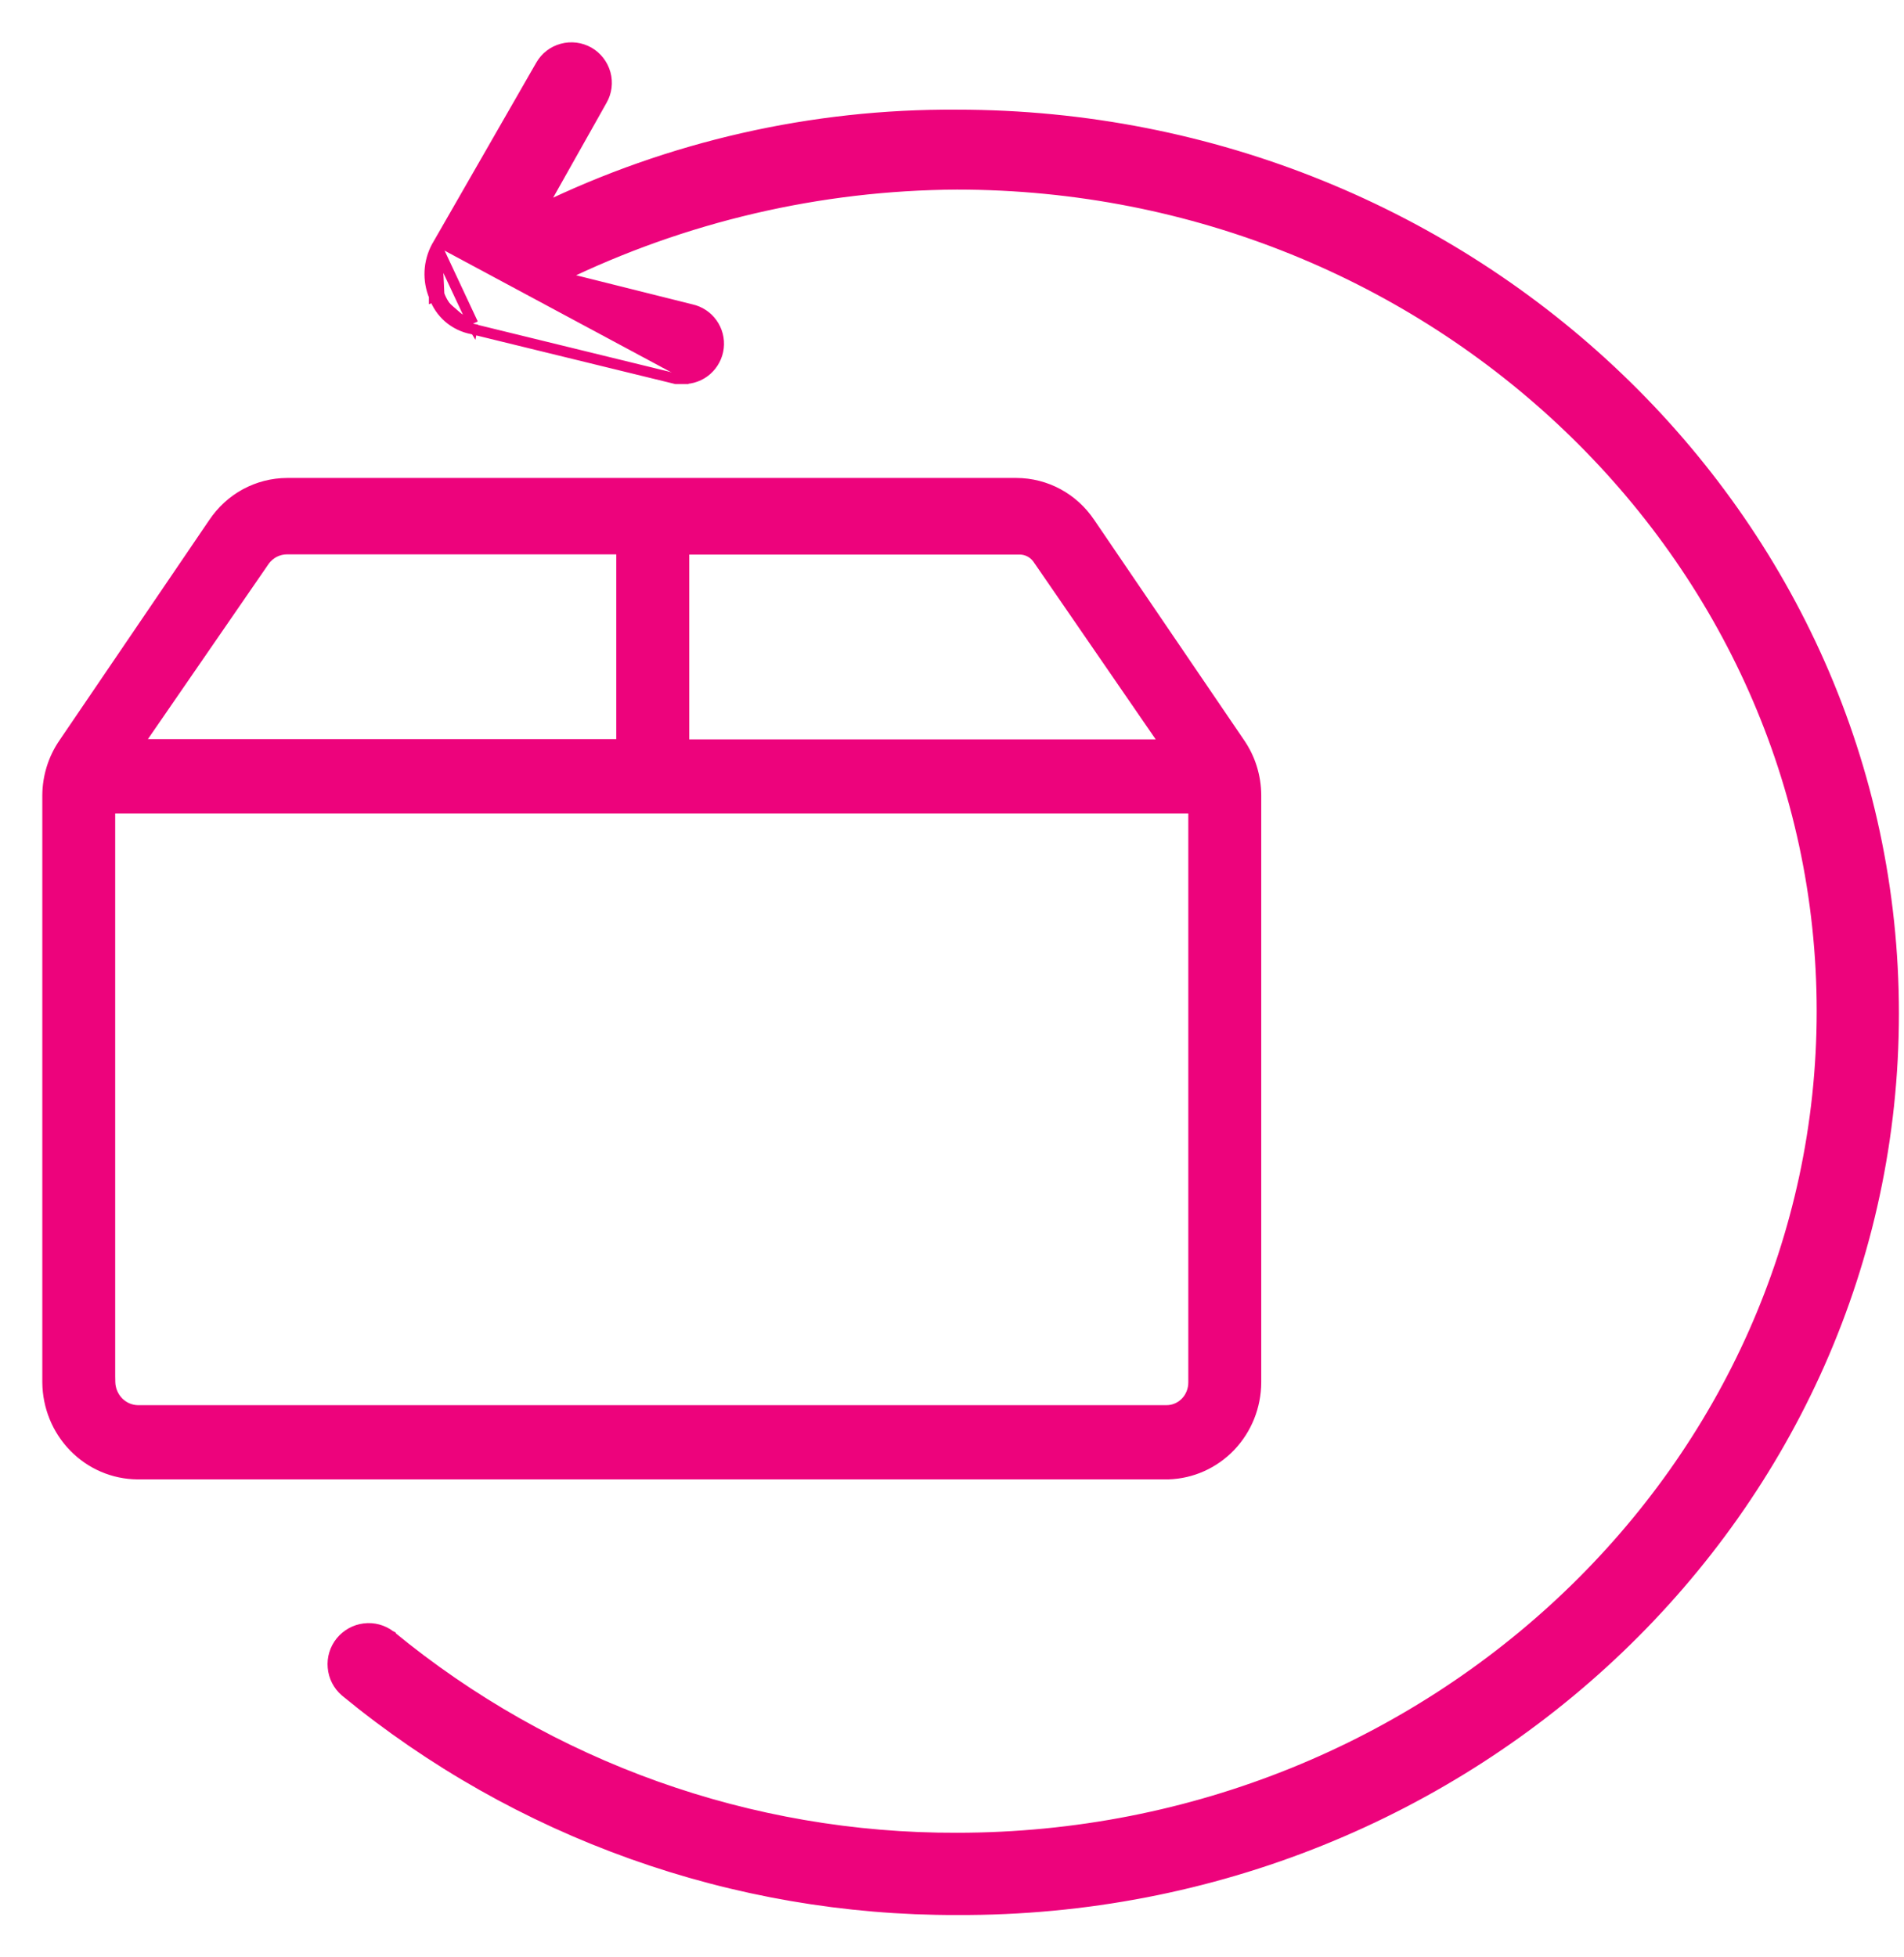 <svg width="36" height="37" viewBox="0 0 36 37" fill="none" xmlns="http://www.w3.org/2000/svg">
<g id="retours gratuits">
<path id="Trac&#195;&#169; 133" d="M8.259 4.659L8.259 4.659L10.225 1.236C10.225 1.236 10.225 1.236 10.225 1.236C10.312 1.082 10.457 0.97 10.627 0.924C10.798 0.877 10.979 0.9 11.133 0.987C11.286 1.075 11.398 1.22 11.445 1.39C11.492 1.56 11.469 1.742 11.381 1.895C11.381 1.895 11.381 1.895 11.381 1.895L10.217 3.962C12.668 2.768 15.363 2.155 18.092 2.173C27.847 2.173 35.804 9.778 35.804 19.157C35.804 28.536 27.847 36.143 18.092 36.1C13.875 36.111 9.786 34.652 6.529 31.974L6.527 31.972C6.394 31.857 6.311 31.695 6.296 31.519C6.28 31.344 6.333 31.17 6.444 31.033C6.555 30.897 6.714 30.808 6.889 30.787C7.063 30.765 7.239 30.813 7.379 30.919L7.383 30.921L7.383 30.922C10.398 33.405 14.185 34.758 18.091 34.745L18.092 34.745C27.103 34.745 34.449 27.733 34.449 19.115C34.449 10.497 27.104 3.484 18.092 3.484C15.494 3.498 12.933 4.096 10.599 5.233L13.071 5.851C13.23 5.886 13.371 5.98 13.466 6.113C13.561 6.246 13.604 6.41 13.585 6.573C13.566 6.736 13.487 6.886 13.364 6.995C13.241 7.103 13.083 7.162 12.919 7.16M8.259 4.659L8.943 6.119M8.259 4.659L8.257 4.661C8.18 4.805 8.135 4.964 8.127 5.127C8.119 5.288 8.147 5.45 8.209 5.599M8.259 4.659L8.302 5.564M12.919 7.16C12.919 7.16 12.918 7.16 12.918 7.16L12.919 7.06V7.16H12.919ZM12.919 7.16H12.791H12.779L12.767 7.157L8.922 6.217M8.922 6.217C8.923 6.217 8.924 6.217 8.925 6.218L8.943 6.119M8.922 6.217L8.92 6.216L8.943 6.119M8.922 6.217C8.759 6.186 8.608 6.112 8.482 6.004C8.357 5.895 8.263 5.756 8.209 5.599M8.943 6.119C8.797 6.092 8.66 6.026 8.548 5.928C8.435 5.831 8.351 5.705 8.302 5.564M8.209 5.599C8.209 5.6 8.21 5.601 8.21 5.602L8.302 5.564M8.209 5.599C8.209 5.598 8.208 5.597 8.208 5.596L8.302 5.564M10.461 5.302L10.312 5.264C10.357 5.241 10.403 5.218 10.449 5.196L10.461 5.302Z" fill="#ED037C" stroke="#ED037C" stroke-width="0.2"/>
<path id="Trac&#195;&#169; 134" d="M23.747 26.132V26.131L23.747 15.031L23.747 15.03C23.745 14.678 23.638 14.334 23.439 14.046C23.439 14.046 23.439 14.046 23.439 14.046L20.609 9.888C20.609 9.888 20.609 9.888 20.608 9.887C20.454 9.657 20.248 9.467 20.006 9.336C19.764 9.205 19.494 9.136 19.22 9.135H19.219L5.428 9.135L5.428 9.135C5.153 9.136 4.884 9.205 4.641 9.336C4.399 9.467 4.193 9.657 4.039 9.887C4.038 9.888 4.038 9.888 4.038 9.888L1.208 14.05C1.208 14.05 1.208 14.05 1.208 14.05C1.01 14.337 0.903 14.679 0.9 15.03H0.9V15.031L0.9 26.131L0.9 26.132C0.904 26.59 1.083 27.028 1.4 27.352C1.717 27.677 2.147 27.861 2.596 27.865H2.597H22.086V27.865L22.089 27.865C22.532 27.852 22.953 27.664 23.263 27.34C23.572 27.017 23.745 26.583 23.747 26.132ZM19.642 10.591L19.642 10.591L19.646 10.596L22.042 14.077H12.932V10.383H19.255V10.383L19.259 10.383C19.335 10.38 19.41 10.397 19.478 10.433C19.545 10.47 19.602 10.524 19.642 10.591ZM22.568 26.131L22.568 26.132C22.568 26.202 22.555 26.272 22.529 26.336C22.503 26.401 22.465 26.46 22.417 26.509C22.369 26.558 22.312 26.597 22.249 26.623C22.186 26.65 22.119 26.663 22.052 26.662H22.051H2.599C2.463 26.658 2.334 26.601 2.237 26.502C2.141 26.403 2.084 26.269 2.08 26.128L2.079 26.069L2.078 26.069V15.279H22.568L22.568 26.131ZM2.606 14.072L5.001 10.597C5.051 10.529 5.116 10.474 5.189 10.436C5.264 10.399 5.345 10.379 5.428 10.379H11.752V14.072H2.606Z" fill="#ED037C" stroke="#ED037C" stroke-width="0.2"/>
</g>
</svg>
